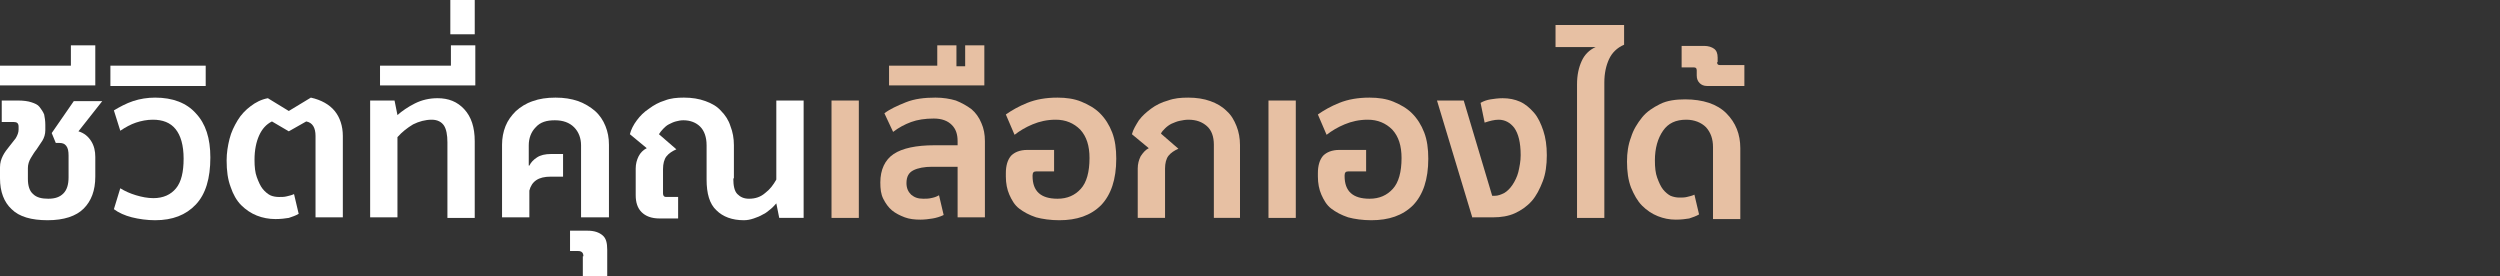 <?xml version="1.0" encoding="utf-8"?>
<!-- Generator: Adobe Illustrator 16.0.0, SVG Export Plug-In . SVG Version: 6.00 Build 0)  -->
<!DOCTYPE svg PUBLIC "-//W3C//DTD SVG 1.1//EN" "http://www.w3.org/Graphics/SVG/1.1/DTD/svg11.dtd">
<svg version="1.1" id="Layer_1" xmlns="http://www.w3.org/2000/svg" xmlns:xlink="http://www.w3.org/1999/xlink" x="0px" y="0px"
	 width="853.14px" height="94.189px" viewBox="0 373.751 853.14 94.189" enable-background="new 0 373.751 853.14 94.189"
	 xml:space="preserve">
<rect x="0" y="373.751" width="853.14" height="94.189" fill="#333333" stroke="none"/>
<rect x="0" y="373.751" fill="none" width="853.14" height="94.189"/>
<g>
	<path fill="#FFFFFF" d="M32.521,434.032c0,4.76-1.389,8.329-3.967,10.906c-2.577,2.578-6.741,3.966-12.294,3.966
		c-5.552,0-9.716-1.189-12.294-3.768C1.388,442.758,0,439.188,0,434.627v-3.768c0-1.586,0.396-2.775,0.991-3.966
		c0.595-1.189,1.388-2.181,2.182-3.173c0.793-0.991,1.586-1.982,2.181-2.775c0.595-0.992,0.991-1.983,0.991-2.975v-0.991
		c0-1.19-0.595-1.587-1.586-1.587H0.595v-7.337h5.552c1.785,0,3.371,0.198,4.562,0.595c1.189,0.397,2.181,0.794,2.775,1.587
		c0.596,0.793,1.19,1.586,1.587,2.578c0.198,0.991,0.396,2.181,0.396,3.569v1.784c0,1.388-0.396,2.578-0.991,3.569
		s-1.389,1.982-1.983,2.975c-0.793,0.991-1.388,1.982-1.982,2.975c-0.596,0.991-0.992,2.181-0.992,3.371v3.768
		c0,2.379,0.595,4.164,1.785,5.155c1.189,1.189,2.975,1.586,5.155,1.586c2.38,0,3.966-0.595,5.156-1.784
		c1.189-1.189,1.784-2.975,1.784-5.553v-7.337c0-1.586-0.198-2.577-0.793-3.371c-0.595-0.793-1.389-0.991-2.38-0.991h-1.189
		l-1.388-3.371l7.535-10.906H34.9l-8.13,10.312c1.983,0.595,3.371,1.785,4.362,3.371s1.389,3.371,1.389,5.354V434.032z"/>
	<path fill="#FFFFFF" d="M0,403.099v-6.94h24.191v-6.94h8.329V402.9H0V403.099z"/>
	<path fill="#FFFFFF" d="M41.047,437.998c1.586,0.992,3.371,1.785,5.354,2.38c1.983,0.595,3.966,0.991,5.949,0.991
		c3.371,0,5.949-1.189,7.733-3.371c1.784-2.181,2.578-5.552,2.578-10.112c0-4.562-0.992-7.933-2.776-10.113
		c-1.785-2.182-4.362-3.173-7.733-3.173c-1.983,0-3.966,0.396-5.751,0.991c-1.784,0.595-3.569,1.587-5.354,2.776l-2.182-6.94
		c1.983-1.189,4.164-2.379,6.544-3.173c2.38-0.793,4.957-1.189,7.535-1.189c5.949,0,10.708,1.785,13.881,5.354
		c3.371,3.569,4.957,8.527,4.957,15.071c0,7.138-1.586,12.492-4.957,16.062s-7.932,5.354-13.881,5.354
		c-2.776,0-5.552-0.396-7.932-0.991s-4.561-1.586-6.147-2.776L41.047,437.998z"/>
	<path fill="#FFFFFF" d="M37.676,403.099v-6.94h32.521v6.94H37.676z"/>
	<path fill="#FFFFFF" d="M98.552,411.625l7.535-4.561c3.569,0.793,6.346,2.38,8.131,4.561c1.784,2.182,2.775,5.156,2.775,8.527
		v27.761h-9.319v-27.761c0-2.776-0.991-4.562-3.173-4.958l-5.949,3.371l-5.75-3.371c-1.983,0.991-3.371,2.578-4.362,4.759
		c-0.992,2.182-1.587,4.958-1.587,8.329c0,2.379,0.198,4.362,0.793,5.948c0.596,1.587,1.19,2.975,1.983,3.966
		c0.793,0.992,1.784,1.785,2.578,2.182c0.793,0.396,1.982,0.595,2.974,0.595c0.992,0,1.785,0,2.578-0.198s1.785-0.396,2.578-0.793
		l1.586,6.742c-0.991,0.595-2.181,0.991-3.371,1.388c-1.189,0.198-2.775,0.396-4.561,0.396c-2.181,0-4.362-0.396-6.346-1.189
		c-1.982-0.793-3.768-1.983-5.354-3.569c-1.586-1.587-2.776-3.768-3.569-6.147c-0.991-2.577-1.388-5.552-1.388-9.121
		c0-2.578,0.396-4.958,0.991-7.337c0.595-2.38,1.586-4.362,2.776-6.346c1.189-1.982,2.775-3.569,4.362-4.759
		c1.784-1.389,3.768-2.38,5.948-2.776L98.552,411.625z"/>
	<path fill="#FFFFFF" d="M152.687,422.333c0-2.578-0.396-4.561-1.189-5.75c-0.794-1.19-2.182-1.983-4.164-1.983
		c-2.182,0-4.363,0.595-6.346,1.586c-1.983,1.19-3.768,2.578-5.354,4.363v27.364h-9.319v-39.857h8.328l0.991,4.958
		c1.587-1.389,3.569-2.776,5.949-3.966c2.38-1.19,4.957-1.785,7.733-1.785c3.768,0,6.742,1.189,9.122,3.768
		c2.379,2.578,3.569,6.147,3.569,10.906v26.175h-9.32V422.333z"/>
	<path fill="#FFFFFF" d="M129.685,403.099v-6.94h24.191v-6.94h8.329V402.9h-32.521V403.099z"/>
	<path fill="#FFFFFF" d="M153.678,385.45v-11.699h8.329v11.699H153.678z"/>
	<path fill="#FFFFFF" d="M180.647,430.265c0.595-1.189,1.388-1.982,2.577-2.775c1.19-0.794,2.776-1.19,4.958-1.19h3.966v7.733
		h-4.164c-2.182,0-3.768,0.396-4.958,1.19c-1.189,0.793-1.982,1.982-2.379,3.569v9.121h-9.32v-24.787
		c0-2.181,0.396-4.362,1.189-6.345c0.794-1.983,1.983-3.569,3.569-5.156c1.587-1.388,3.371-2.577,5.751-3.371
		c2.182-0.793,4.759-1.189,7.733-1.189s5.354,0.396,7.733,1.189c2.182,0.794,4.164,1.983,5.751,3.371
		c1.586,1.389,2.775,3.173,3.569,5.156c0.793,1.982,1.189,3.966,1.189,6.345v24.787h-9.519v-24.589c0-2.379-0.793-4.561-2.379-6.146
		c-1.587-1.587-3.768-2.38-6.544-2.38s-4.957,0.595-6.544,2.38c-1.586,1.586-2.379,3.768-2.379,6.146v6.94H180.647z"/>
	<path fill="#FFFFFF" d="M199.088,461.199c0-1.19-0.596-1.785-1.785-1.785h-2.776v-6.94h5.949c2.38,0,3.966,0.595,5.155,1.587
		c1.19,0.991,1.587,2.577,1.587,4.957v8.923h-8.328v-6.741H199.088z"/>
	<path fill="#FFFFFF" d="M250.247,434.627c0,2.578,0.397,4.363,1.389,5.354s2.181,1.586,3.966,1.586
		c2.181,0,3.966-0.595,5.552-1.982c1.587-1.19,2.776-2.776,3.768-4.561v-26.969h9.32v40.056h-8.328l-0.992-4.957
		c-0.595,0.595-1.189,1.388-1.982,1.982s-1.587,1.389-2.578,1.785c-0.991,0.595-1.982,0.991-3.173,1.388
		c-1.189,0.396-2.181,0.595-3.371,0.595c-3.966,0-7.139-1.189-9.319-3.371c-2.38-2.181-3.371-5.75-3.371-10.509v-11.7
		c0-2.775-0.793-4.957-2.182-6.345c-1.388-1.389-3.371-2.182-5.75-2.182c-0.991,0-1.785,0.198-2.578,0.396s-1.586,0.595-2.38,0.991
		c-0.793,0.397-1.388,0.992-1.982,1.587s-0.991,1.189-1.388,1.784l5.948,5.156c-1.388,0.595-2.578,1.388-3.371,2.379
		c-0.793,0.992-1.189,2.578-1.189,4.363v8.328c0,0.793,0.396,1.189,0.991,1.189h4.164v7.337h-6.345c-2.776,0-4.76-0.793-6.147-2.181
		c-1.388-1.389-1.983-3.371-1.983-5.751v-9.121c0-1.587,0.397-2.975,0.992-4.165c0.595-1.189,1.586-2.181,2.775-2.775l-5.75-4.76
		c0.396-1.586,1.189-3.172,2.38-4.759c1.189-1.586,2.379-2.776,4.164-3.966c1.586-1.189,3.371-2.182,5.354-2.776
		c1.983-0.793,4.164-0.991,6.544-0.991c2.776,0,5.155,0.396,7.337,1.189c2.181,0.794,3.966,1.785,5.354,3.371
		c1.389,1.389,2.578,3.173,3.173,5.156c0.793,1.982,1.189,4.164,1.189,6.543v11.303H250.247z"/>
	<path fill="#E7C0A3" d="M293.079,408.056v40.056h-9.32v-40.056H293.079z"/>
	<path fill="#E7C0A3" d="M326.789,448.111v-17.45h-8.725c-2.578,0-4.76,0.397-6.346,1.19c-1.587,0.793-2.38,2.181-2.38,4.362
		c0,1.784,0.595,2.975,1.587,3.966c1.189,0.991,2.379,1.388,4.164,1.388c0.793,0,1.784,0,2.577-0.198
		c0.992-0.198,1.785-0.396,2.776-0.991l1.587,6.742c-1.19,0.595-2.578,0.991-3.768,1.189c-1.19,0.198-2.776,0.396-4.165,0.396
		c-1.982,0-3.768-0.198-5.354-0.793s-3.173-1.388-4.362-2.38c-1.189-0.991-2.181-2.379-2.975-3.966
		c-0.793-1.586-0.991-3.371-0.991-5.552c0-4.362,1.586-7.733,4.561-9.717c2.975-1.982,7.733-2.975,13.881-2.975h7.932v-1.388
		c0-2.38-0.595-4.164-1.983-5.552c-1.388-1.389-3.37-2.182-6.146-2.182c-2.975,0-5.553,0.396-7.733,1.189
		c-2.182,0.793-4.363,1.983-6.147,3.371l-2.975-6.346c1.785-1.388,4.363-2.577,7.337-3.768c2.975-1.189,6.346-1.586,10.113-1.586
		c2.578,0,4.957,0.396,6.94,0.991c1.982,0.794,3.768,1.785,5.354,2.975c1.389,1.189,2.578,2.776,3.371,4.759
		c0.793,1.785,1.189,3.768,1.189,6.147v25.977h-9.319V448.111z"/>
	<path fill="#E7C0A3" d="M303.391,403.099v-6.94h16.458v-6.94h6.544v7.139h2.975v-7.139h6.543V402.9h-32.52V403.099z"/>
	<path fill="#E7C0A3" d="M353.559,432.248c-0.793,0-1.189,0.396-1.189,1.388v0.198c0,5.156,2.776,7.733,8.526,7.733
		c3.371,0,5.949-1.189,7.932-3.371c1.983-2.181,2.975-5.75,2.975-10.509c0-4.165-0.991-7.337-3.173-9.717
		c-2.181-2.182-4.957-3.371-8.328-3.371c-2.975,0-5.553,0.595-7.932,1.586c-2.38,0.992-4.362,2.182-6.147,3.569l-2.975-6.939
		c1.983-1.389,4.362-2.776,7.337-3.966c2.975-1.19,6.346-1.785,10.312-1.785c2.975,0,5.751,0.396,8.13,1.388
		c2.38,0.992,4.562,2.182,6.346,3.966c1.784,1.785,3.173,3.967,4.164,6.544c0.991,2.578,1.389,5.553,1.389,8.924
		c0,7.139-1.785,12.294-5.156,15.863c-3.569,3.569-8.328,5.155-14.277,5.155c-2.975,0-5.75-0.396-7.932-0.991
		c-2.38-0.793-4.164-1.784-5.75-2.975c-1.587-1.189-2.578-2.975-3.371-4.759c-0.794-1.785-1.19-3.966-1.19-6.147v-1.189
		c0-2.578,0.595-4.561,1.785-5.949c1.189-1.189,2.975-1.982,5.552-1.982h9.122v7.337H353.559z"/>
	<path fill="#E7C0A3" d="M414.237,448.111v-24.985c0-2.775-0.793-4.957-2.379-6.345c-1.587-1.389-3.569-2.182-6.346-2.182
		c-0.991,0-1.982,0.198-2.975,0.396c-0.991,0.198-1.784,0.595-2.775,0.991c-0.794,0.397-1.587,0.992-2.182,1.587
		s-1.189,1.189-1.388,1.784l5.948,5.156c-1.388,0.595-2.577,1.388-3.371,2.379c-0.793,0.992-1.189,2.578-1.189,4.363v16.854h-9.32
		v-16.854c0-1.587,0.397-2.975,0.992-4.165c0.793-1.189,1.586-2.181,2.775-2.775l-5.75-4.76c0.396-1.586,1.388-3.172,2.38-4.759
		c1.189-1.586,2.577-2.776,4.164-3.966c1.586-1.189,3.569-2.182,5.75-2.776c2.182-0.793,4.362-0.991,6.94-0.991
		c2.776,0,5.354,0.396,7.535,1.189c2.182,0.794,3.966,1.785,5.553,3.371c1.586,1.389,2.577,3.173,3.371,5.156
		c0.793,1.982,1.189,4.164,1.189,6.543v24.787H414.237z"/>
	<path fill="#E7C0A3" d="M442.197,408.056v40.056h-9.319v-40.056H442.197z"/>
	<path fill="#E7C0A3" d="M460.043,432.248c-0.793,0-1.189,0.396-1.189,1.388v0.198c0,5.156,2.775,7.733,8.526,7.733
		c3.371,0,5.948-1.189,7.932-3.371c1.983-2.181,2.975-5.75,2.975-10.509c0-4.165-0.991-7.337-3.173-9.717
		c-2.182-2.182-4.957-3.371-8.328-3.371c-2.975,0-5.553,0.595-7.932,1.586c-2.38,0.992-4.363,2.182-6.147,3.569l-2.975-6.939
		c1.983-1.389,4.362-2.776,7.337-3.966c2.975-1.19,6.346-1.785,10.312-1.785c2.975,0,5.75,0.396,8.13,1.388
		c2.38,0.992,4.561,2.182,6.346,3.966c1.784,1.785,3.173,3.967,4.164,6.544c0.991,2.578,1.388,5.553,1.388,8.924
		c0,7.139-1.784,12.294-5.155,15.863c-3.569,3.569-8.328,5.155-14.277,5.155c-2.975,0-5.751-0.396-7.932-0.991
		c-2.38-0.793-4.164-1.784-5.751-2.975c-1.586-1.189-2.577-2.975-3.371-4.759c-0.793-1.785-1.189-3.966-1.189-6.147v-1.189
		c0-2.578,0.595-4.561,1.785-5.949c1.189-1.189,2.974-1.982,5.552-1.982h9.122v7.337H460.043z"/>
	<path fill="#E7C0A3" d="M502.478,448.111l-12.096-40.056h9.122l9.716,32.521h0.793c1.19,0,2.182-0.396,3.371-0.991
		c0.992-0.595,1.983-1.587,2.776-2.776s1.586-2.776,1.983-4.362c0.396-1.785,0.793-3.569,0.793-5.751
		c0-4.362-0.793-7.337-2.182-9.319c-1.388-1.785-3.173-2.776-5.354-2.776c-1.389,0-2.975,0.396-4.76,0.991l-1.388-6.741
		c0.991-0.596,2.182-0.992,3.371-1.19s2.776-0.396,4.164-0.396c2.182,0,4.164,0.396,5.949,1.189
		c1.784,0.794,3.371,2.182,4.759,3.768c1.388,1.587,2.38,3.768,3.173,6.147s1.189,5.155,1.189,8.328
		c0,3.371-0.396,6.346-1.388,8.924c-0.991,2.577-2.182,4.957-3.768,6.742c-1.587,1.784-3.569,3.172-5.751,4.164
		c-2.181,0.991-4.759,1.388-7.337,1.388h-7.139V448.111z"/>
	<path fill="#E7C0A3" d="M538.171,448.111v-45.607c0-3.173,0.595-5.751,1.586-7.932c0.992-2.181,2.578-3.768,4.76-4.759h-13.683
		v-7.535h23.398v6.742c-2.379,0.992-4.164,2.776-5.155,4.958s-1.587,4.759-1.587,7.932v46.202H538.171z"/>
	<path fill="#E7C0A3" d="M584.573,448.111V423.92c0-2.776-0.794-4.958-2.38-6.742c-1.587-1.587-3.966-2.578-6.742-2.578
		c-3.569,0-6.147,1.189-7.932,3.768c-1.785,2.578-2.776,5.949-2.776,10.113c0,2.379,0.198,4.362,0.793,5.948
		c0.596,1.587,1.19,2.975,1.983,3.966c0.793,0.992,1.784,1.785,2.578,2.182c0.991,0.396,1.982,0.595,2.974,0.595
		c0.992,0,1.785,0,2.578-0.198s1.785-0.396,2.578-0.793l1.586,6.742c-0.991,0.595-2.181,0.991-3.371,1.388
		c-1.189,0.198-2.775,0.396-4.561,0.396c-2.182,0-4.164-0.396-6.147-1.189c-1.982-0.793-3.768-1.983-5.354-3.569
		c-1.587-1.586-2.776-3.768-3.768-6.147c-0.991-2.577-1.389-5.552-1.389-8.923c0-2.975,0.397-5.751,1.389-8.328
		c0.793-2.578,2.181-4.76,3.768-6.742c1.586-1.983,3.768-3.371,6.147-4.561c2.379-1.19,5.354-1.587,8.526-1.587
		c2.975,0,5.75,0.396,8.13,1.19c2.38,0.793,4.362,1.982,5.949,3.568c1.586,1.587,2.775,3.371,3.569,5.354
		c0.793,1.982,1.189,4.164,1.189,6.544v24.191h-9.319V448.111z"/>
	<path fill="#E7C0A3" d="M585.96,394.969c0,0.793,0.396,0.991,0.991,0.991h8.328v7.139h-12.69c-1.189,0-1.982-0.396-2.578-0.991
		c-0.595-0.596-0.991-1.389-0.991-2.578v-1.785c0-0.793-0.396-0.991-0.991-0.991h-4.164v-7.337h7.733
		c1.388,0,2.578,0.397,3.371,0.992s1.189,1.586,1.189,2.975v1.586H585.96z"/>
</g>
</svg>
